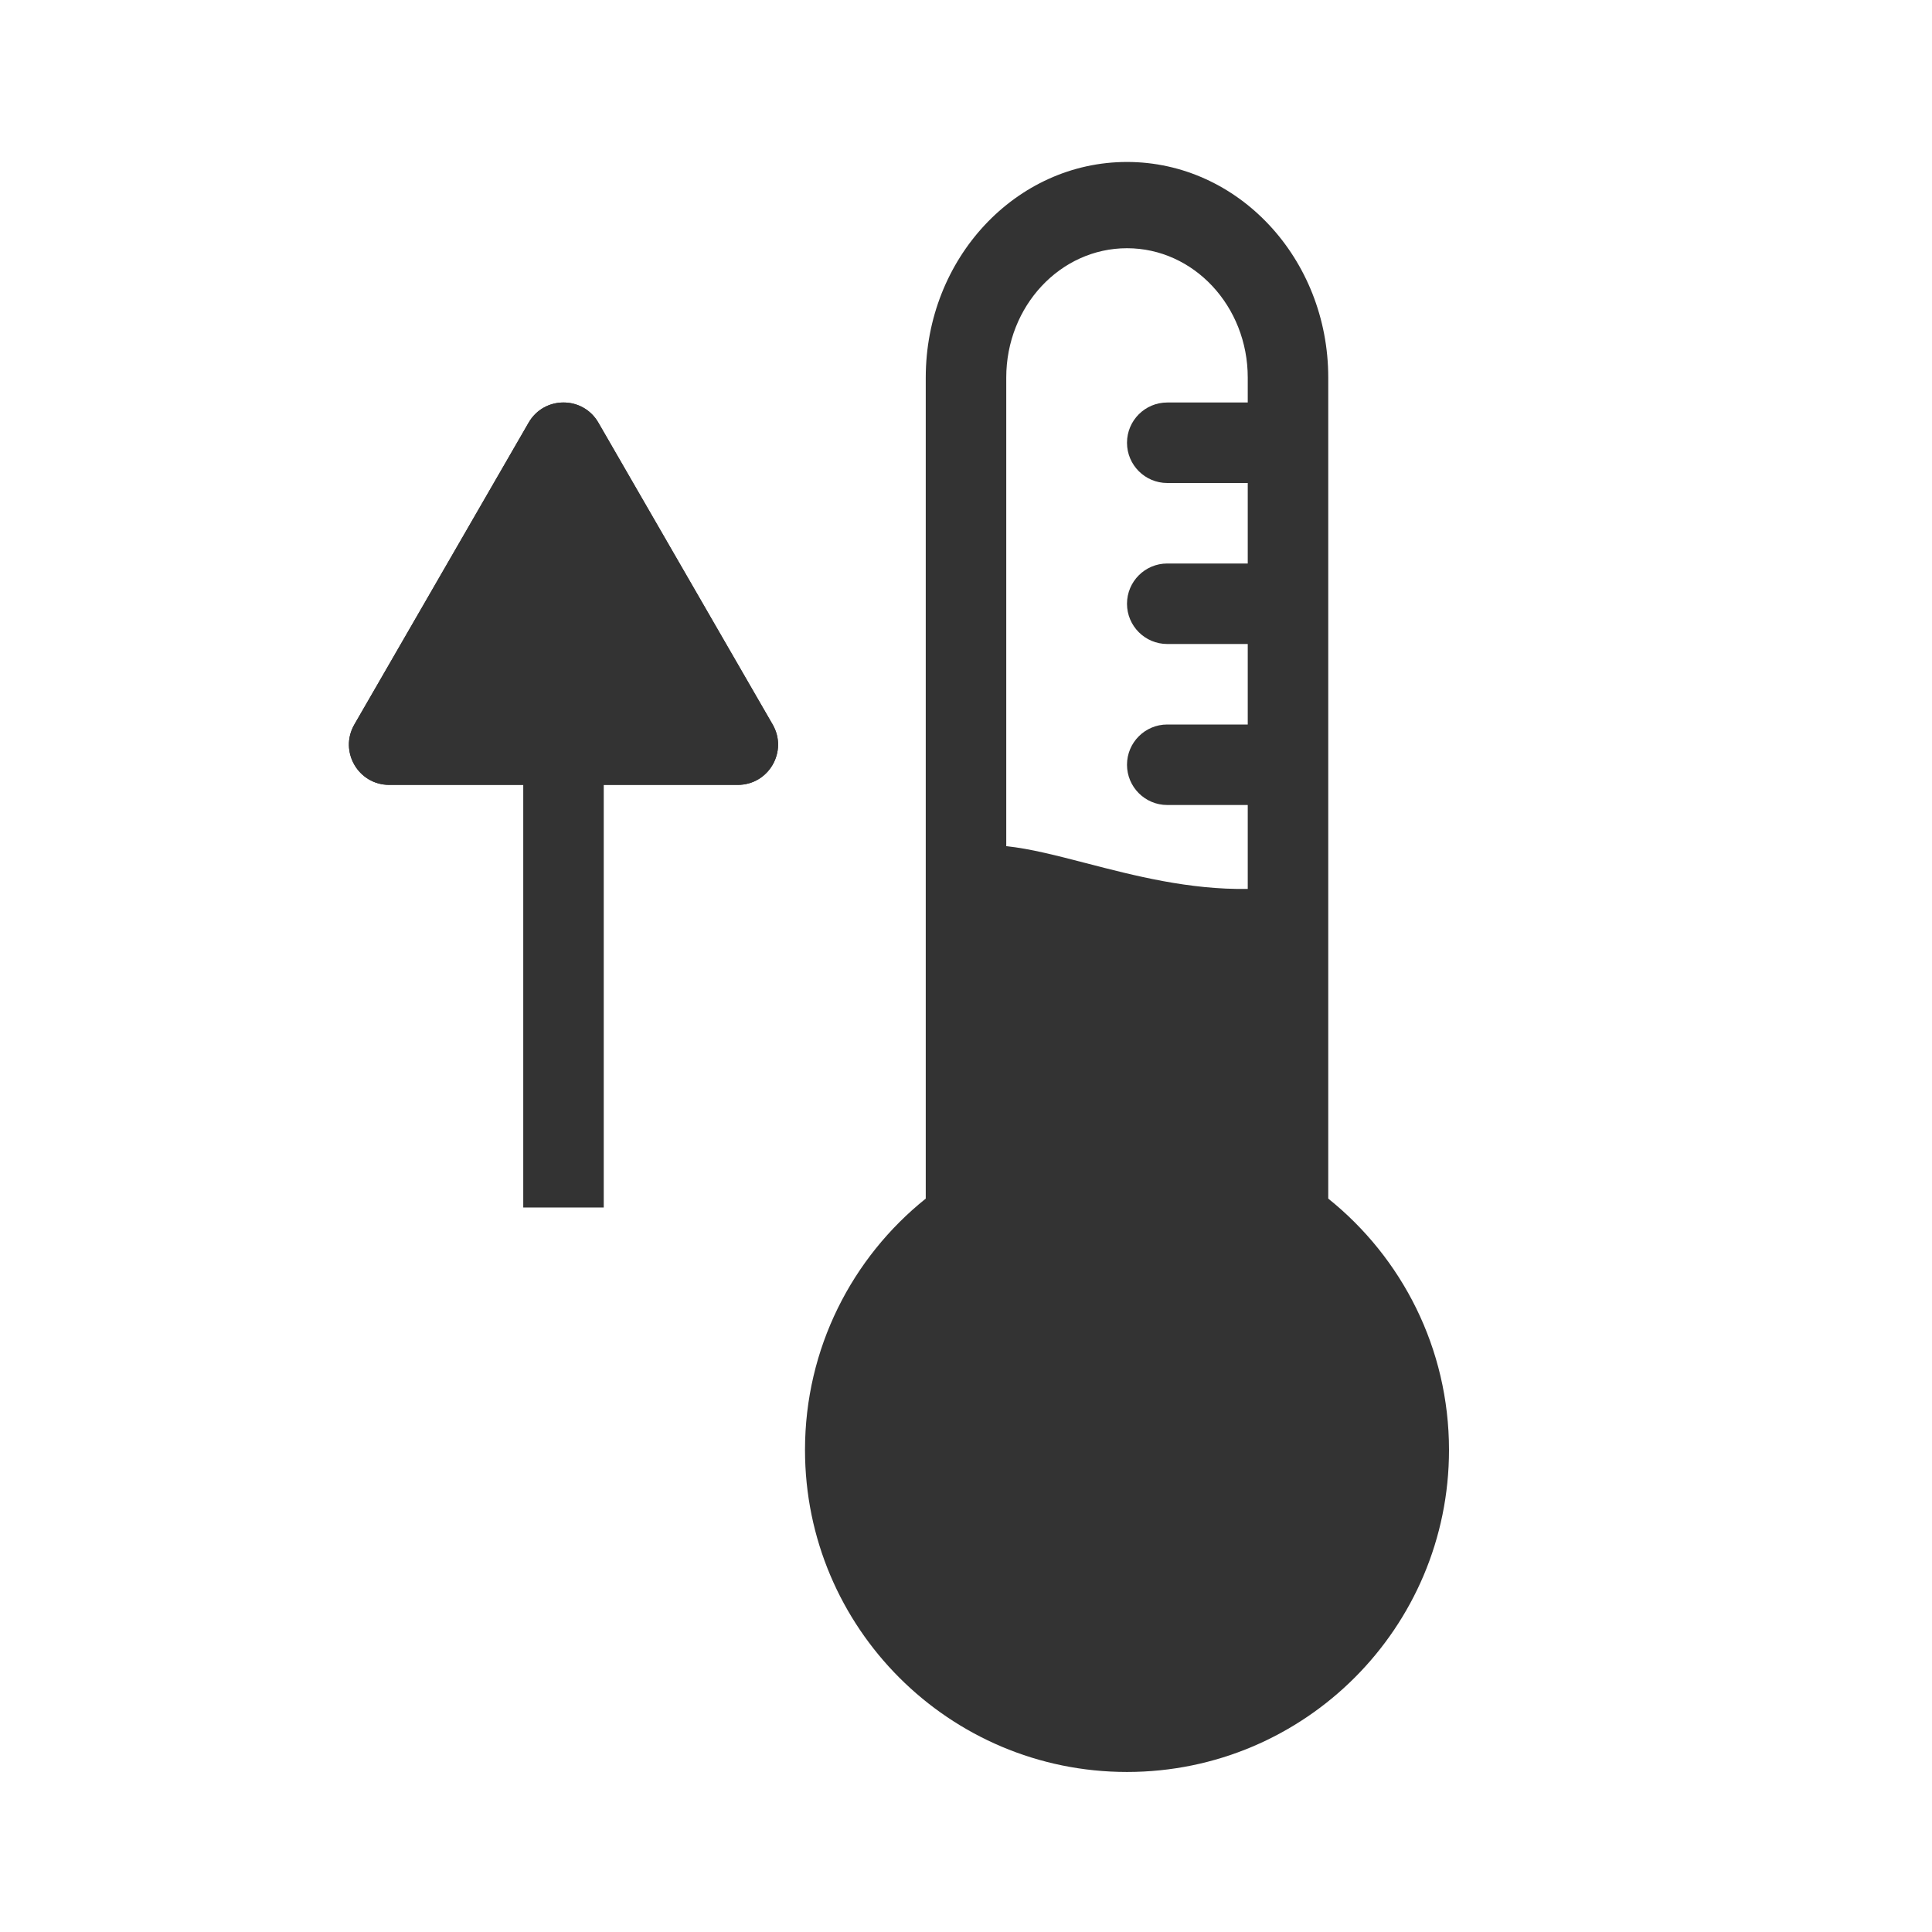 <?xml version="1.0" encoding="utf-8"?><!-- Скачано с сайта svg4.ru / Downloaded from svg4.ru -->
<svg width="800px" height="800px" viewBox="0 0 48 48" fill="none" xmlns="http://www.w3.org/2000/svg">
<path fill-rule="evenodd" clip-rule="evenodd" d="M13 30L13 18L15 18L15 30L13 30Z" fill="#333333"/>
<path d="M13.134 10.5C13.519 9.833 14.481 9.833 14.866 10.5L19.196 18C19.581 18.667 19.1 19.5 18.33 19.5H9.67C8.9 19.5 8.419 18.667 8.804 18L13.134 10.5Z" fill="#333333"/>
<path fill-rule="evenodd" clip-rule="evenodd" d="M14 13L11.402 17.5H16.598L14 13ZM14.866 10.5C14.481 9.833 13.519 9.833 13.134 10.5L8.804 18C8.419 18.667 8.9 19.5 9.67 19.5H18.33C19.1 19.5 19.581 18.667 19.196 18L14.866 10.5Z" fill="#333333"/>
<path fill-rule="evenodd" clip-rule="evenodd" d="M23 29.779L23 28L23 21.788L23 9.381C23 6.422 25.239 4.024 28 4.024C30.761 4.024 33 6.422 33 9.381L33 21.788L33 28L33 29.779C34.829 31.245 36 33.498 36 36.024C36 40.442 32.418 44.024 28 44.024C23.582 44.024 20 40.442 20 36.024C20 33.498 21.171 31.245 23 29.779ZM26.982 21.445C28.178 21.755 29.543 22.109 31 22.085L31 20L29 20C28.448 20 28 19.552 28 19C28 18.448 28.448 18 29 18L31 18L31 16L29 16C28.448 16 28 15.552 28 15C28 14.448 28.448 14 29 14L31 14L31 12L29 12C28.448 12 28 11.552 28 11C28 10.448 28.448 10 29 10L31 10L31 9.381C31 7.606 29.657 6.167 28 6.167C26.343 6.167 25 7.606 25 9.381L25 21.023C25.586 21.083 26.252 21.256 26.982 21.445Z" fill="#333333"/>
</svg>